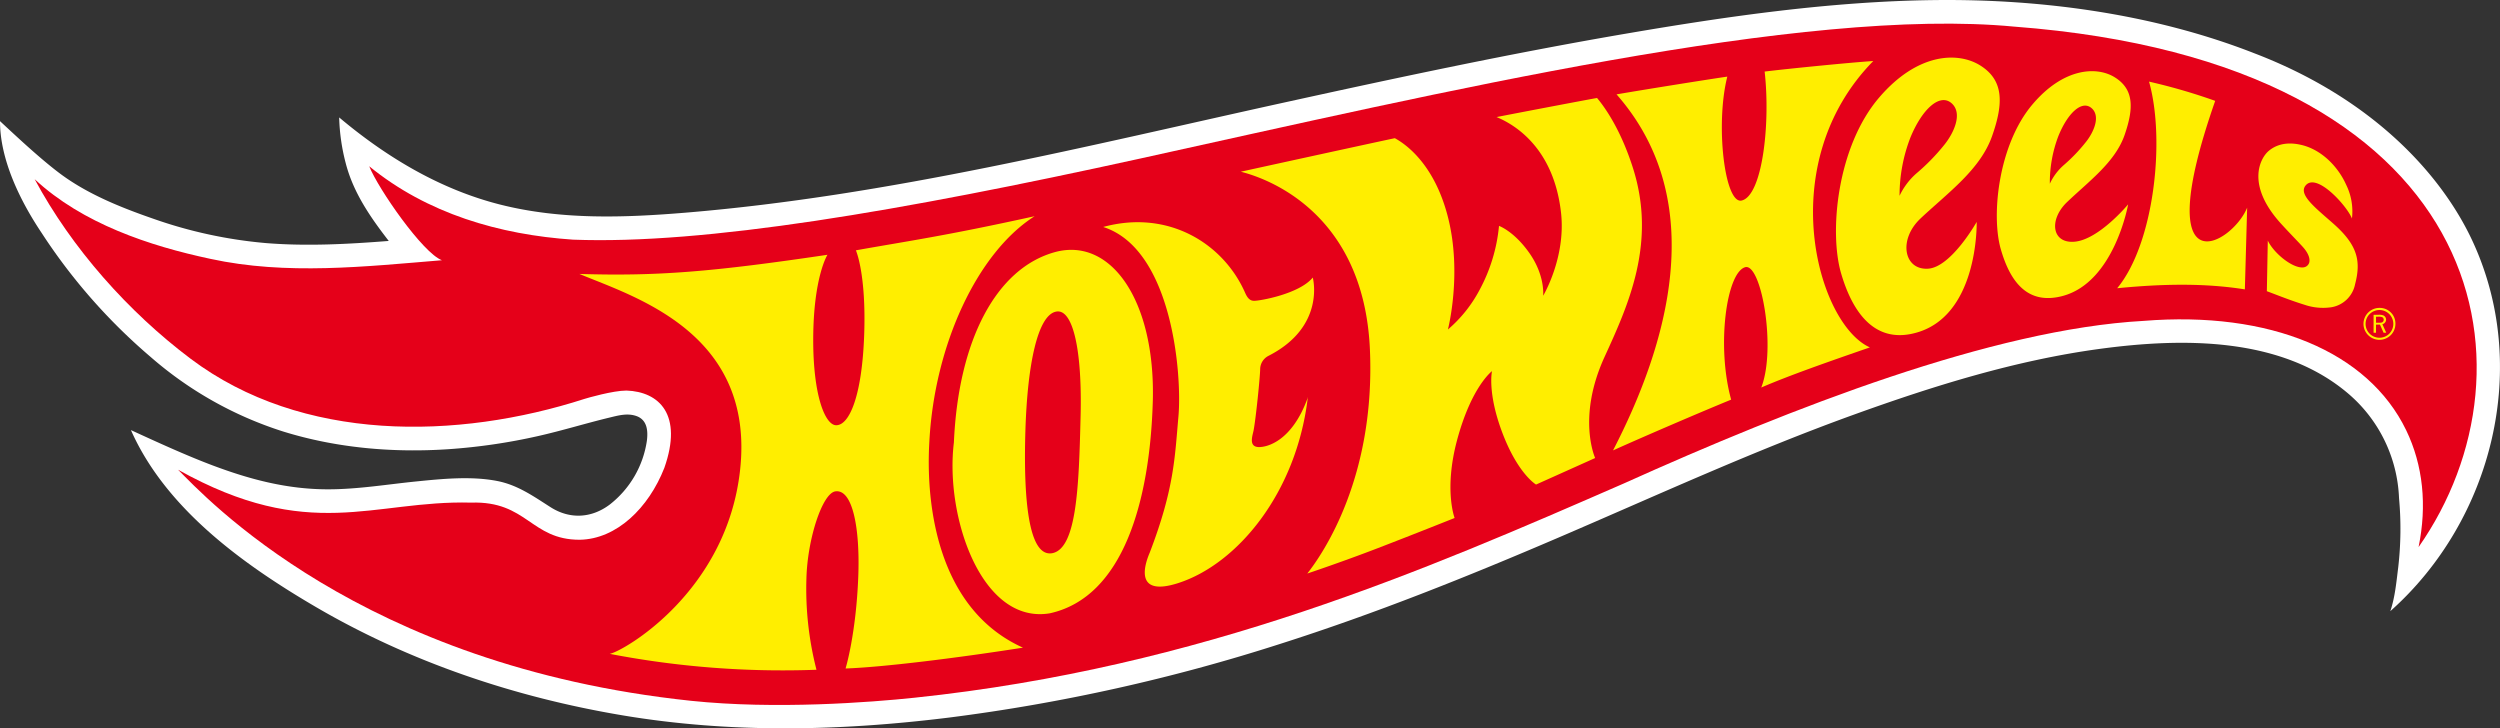 <svg id="Grupo_592" data-name="Grupo 592" xmlns="http://www.w3.org/2000/svg" xmlns:xlink="http://www.w3.org/1999/xlink" width="796.532" height="232.053" viewBox="0 0 796.532 232.053">
  <rect x="0" y="0" width="796.532" height="232.053" fill="#333333" stroke="none"/>
  <defs>
    <clipPath id="clip-path">
      <rect id="Retângulo_150" data-name="Retângulo 150" width="796.532" height="232.053" fill="none"/>
    </clipPath>
  </defs>
  <g id="Grupo_591" data-name="Grupo 591" clip-path="url(#clip-path)">
    <path id="Caminho_334" data-name="Caminho 334" d="M718.321,17C686.16,4.388,650.209-.435,615.8.031c-32.645.442-65.215,5.13-97.342,10.622C481.936,16.894,445.683,24.64,409.5,32.591,346.513,46.43,283.127,62.37,218.684,67.737c-19.828,1.65-39.928,2.357-59.381-2.573-19.137-4.852-36.221-15.125-51.236-27.748a63.571,63.571,0,0,0,2.11,14.677c2.425,9.325,7.85,17.141,13.682,24.675-13.016,1.019-26.123,1.732-39.161.679A145.787,145.787,0,0,1,48.867,69.7C38.346,66.051,27.55,61.72,18.673,54.963,12.525,50.285,5.584,43.791,0,38.594,0,50.9,6.4,63.967,13.265,74.212a182.747,182.747,0,0,0,34.7,39.494,118.876,118.876,0,0,0,42.261,23.78c16.99,5.269,34.981,6.821,52.686,5.632a186.743,186.743,0,0,0,28.511-4.181c7.686-1.73,15.165-4.055,22.833-5.905,2.825-.682,5.689-1.48,8.532-.467,3.427,1.223,3.722,4.7,3.317,7.862a31.571,31.571,0,0,1-11.774,20.287c-5.8,4.4-12.726,4.824-18.905.887-5.5-3.5-10.486-7.081-17.04-8.356-8.25-1.6-17.372-.692-25.66.139-9.4.944-18.757,2.52-28.224,2.52-12.93,0-24.8-3.122-36.793-7.636-8.529-3.212-17.707-7.435-25.992-11.233,11.1,25.09,35.861,42.869,58.854,56.32,30.1,17.608,63.606,28.839,97.935,34.588,34.492,5.775,69.454,4.968,104.067.66a585.662,585.662,0,0,0,105.089-23.379c30.315-9.64,59.854-21.479,89.071-34.02,31.225-13.4,62.08-27.6,94.069-39.142,25.356-9.147,51.494-17.3,78.283-20.915,26.318-3.555,57.9-3.922,79.258,14.4a46.1,46.1,0,0,1,16.02,33.17,107.186,107.186,0,0,1-.253,22.005c-.581,4.632-1.016,9.573-2.531,14.009,32.686-29.051,44.983-78.212,25.923-118.5C777.889,55.9,756.376,31.566,718.321,17" transform="translate(0 0)" fill="#fff"/>
    <path id="Caminho_335" data-name="Caminho 335" d="M638.24,6.048C570.892-.389,455.142,27.1,359.622,48.094,283.053,64.922,220.8,75.512,179.008,73.919c-23.438-1.588-46.49-8.3-64.948-23.389,2.911,7.253,17.11,27.69,23.166,29.944-24.432,2.01-49.561,4.835-73.774-.439C44.114,75.909,22.743,68.851,7.467,54.653,19.256,76.61,37.278,96.9,57.149,111.854c35.533,26.738,84.946,25.886,125.559,12.781.75-.241,9-2.638,13.319-2.638,10.44.371,18.045,7.661,12.067,24.627-5,12.762-15.206,22.728-26.988,22.91-15.638,0-16.7-12.413-34.584-11.832-31.291-.828-51.375,12.981-93.367-10.477,8.519,8.446,57.828,62.491,163.444,73.623,26.914,2.819,57.118.5,71.184-.982,91.576-9.621,162.994-40.777,226.007-68.266,53.453-24.076,117.588-49.141,165.581-51.8,40.285-3.248,71.561,9.764,83.677,34.81,5.419,11.2,6.685,23.993,3.961,37.265,40.2-57.4,22.469-154.324-128.77-165.828" transform="translate(3.576 2.44)" fill="#e50019"/>
    <path id="Caminho_336" data-name="Caminho 336" d="M43.043,78.771h0" transform="translate(20.615 37.727)" fill="#e50019"/>
    <path id="Caminho_337" data-name="Caminho 337" d="M269.025,104.675c-.89,32.052-9.428,62.672-32.844,67.809-21.817,3.613-33.427-30.951-30.54-54.434,1.414-32.478,13.421-55.487,32.214-60.657,17.83-4.848,31.967,15.437,31.17,47.282m-30.9-28.3c-5.721,1.239-9.038,16.4-9.7,37.905-.655,21.527.918,40.634,8.675,39.022,7.736-1.685,8.369-21.675,8.9-43.188.592-21.5-2.434-34.958-7.872-33.739m15.084-26.986c20.906-5.707,38.485,5.434,45.3,21.158l.006,0c.871,1.946,1.807,2.36,2.769,2.369,1.9.021,14.47-2.215,18.7-7.414,0,0,4.252,15.624-14.151,24.967A4.827,4.827,0,0,0,303.23,94.5c-.016,2.628-1.39,16.008-2.1,19.7-.316,1.645-1.676,5.175,1.562,5.309,2.681.109,10.653-1.849,15.637-15.566.157-.855.04.058.04.058-3.69,30.249-22.434,52.767-41.221,58.834-13.132,4.242-11.379-4.391-9.109-9.694,7.815-20.375,7.986-30.417,9.143-43.364,1.207-13.492-2.025-53.394-23.965-60.385" transform="translate(98.281 22.929)" fill="#fe0"/>
    <path id="Caminho_338" data-name="Caminho 338" d="M269.862,46.581C251.61,58.2,237.971,87.568,236.33,118.336c-.333,6.254-3.1,50.879,29.823,65.706-21.541,3.379-45,6.253-56.522,6.637,0,0,3.348-10.9,4.049-29.341.578-15.223-1.763-27.908-7.31-27.091-4.107.608-8.874,15.032-9.211,27.714a103.807,103.807,0,0,0,3.2,29.123,291.072,291.072,0,0,1-65.879-5.068c3.971-.63,37.308-19.454,41.554-58.668,4.731-43.675-33.711-55.074-51.222-62.38,25.074.781,42.579-.7,79.048-6.1,0,0-4.466,7.052-4.534,26.773-.067,18.033,3.795,27.588,7.359,27.536,4.209-.061,8.162-9.419,8.866-28.573.725-19.657-2.633-27.155-2.633-27.155,16.847-3.013,28.266-4.552,56.942-10.87" transform="translate(59.778 22.31)" fill="#fe0"/>
    <path id="Caminho_339" data-name="Caminho 339" d="M434.213,16.505c1.889,16.678-.726,39.537-7.316,41.088-5.4,1.276-8.449-24.154-4.577-39.482-6.9,1.009-26.639,4.168-35.292,5.66,30.1,34.257,15.943,80.438-1.125,113.442,10.1-4.557,27.823-12.16,37.641-16.184-4.681-16.928-1.55-40.243,4.392-42.171,5.187-1.689,10.067,25.876,5.2,38.315,9-3.885,21.479-8.244,34.612-12.787-16.719-7.427-31.089-58.431,1.084-91.239-7.546.487-27.628,2.5-34.618,3.357M267.307,48.418c7.223,1.788,39.152,12.182,41.137,56.565,1.813,40.646-14.912,65.069-19.948,71.456,0,0,10.966-3.66,22.347-8.042,12.361-4.759,24.593-9.657,24.593-9.657s-3.444-9,.779-24.794c4.582-17.1,11.13-21.992,11.13-21.992s-1.571,6.942,3.419,19.951c4.931,12.851,10.614,16.186,10.614,16.186l18.834-8.457s-5.858-12.849,2.98-32.179c7.466-16.335,16.663-36.193,9.1-60.112-3.9-12.323-8.948-19.411-11.478-22.422-2.928.5-26.713,5.03-32.016,6.084,5.8,2.383,18.266,9.853,20.55,30.555,1.572,14.244-5.709,26.39-5.709,26.39s.725-6.385-4.419-13.673c-4.9-6.944-9.641-8.6-9.641-8.6a53.275,53.275,0,0,1-6.17,20.352A42.918,42.918,0,0,1,333.3,98.687s4.6-17.746.024-35.758c-4.23-16.647-13.139-23.123-16.935-25.2-7.949,1.682-41.762,9.07-49.077,10.684" transform="translate(128.024 6.297)" fill="#fe0"/>
    <path id="Caminho_340" data-name="Caminho 340" d="M509.577,83.113a18.26,18.26,0,0,1-8.291-.8c-4.712-1.466-8.025-2.837-12.055-4.341l.3-16.128c1.952,4.1,8.034,8.99,11.4,8.535a2.169,2.169,0,0,0,1.837-1.658c.269-1.344-.476-3.084-2.1-4.881s-4.571-4.774-7.072-7.546c-11.111-12.323-6.432-20.724-3.854-22.949,3.687-3.183,8.2-2.457,10.06-2.071,6.824,1.415,12.17,7.118,14.687,12.762a19.168,19.168,0,0,1,1.853,10.779c-1.5-3.922-11.287-14.857-14.782-10.5-2.343,2.921,3.214,7.133,8.965,12.226,7.76,6.871,8.714,11.972,6.809,19.256a9.248,9.248,0,0,1-7.753,7.321" transform="translate(233.017 14.808)" fill="#fe0"/>
    <path id="Caminho_341" data-name="Caminho 341" d="M422.5,63.631c8.854-8.3,18.994-15.56,22.752-26.179s3.7-17.879-3.777-22.552c-7.023-4.384-19.9-4.113-32.188,10.233-13.429,15.68-15.976,42.829-12.126,56.012,3.31,11.329,9.788,21.771,22.2,19.327,21.766-4.283,21-35.709,21-35.709s-8.122,14.43-15.483,14.9c-7.732.492-9.581-9.271-2.375-16.03m-6.716-7.2a51.1,51.1,0,0,1,3.5-18.661c3.78-9.11,9.376-14.1,13.1-10.8,3.567,3.174.741,9.391-2.31,13.182a65.844,65.844,0,0,1-8.88,9.116,21.863,21.863,0,0,0-5.409,7.165" transform="translate(189.437 5.944)" fill="#fe0"/>
    <path id="Caminho_342" data-name="Caminho 342" d="M454.906,69.672c-7.307.586-8.137-7.115-2.323-12.655,7.148-6.8,15.347-12.756,18.334-21.421s2.9-14.571-3.208-18.34c-5.734-3.538-16.323-3.016-26.217,8.721-10.827,12.833-13.126,35.228-10.067,45.992,3.087,10.854,8.809,17.872,19.686,15,16.552-4.382,20.912-29.2,20.912-29.2s-9.353,11.281-17.117,11.9m-5.1-33.686c3.017-7.438,7.538-11.524,10.586-8.857,2.919,2.564.661,7.643-1.8,10.739a53.761,53.761,0,0,1-7.164,7.466,17.76,17.76,0,0,0-4.355,5.863,41.572,41.572,0,0,1,2.73-15.209" transform="translate(206.031 7.345)" fill="#fe0"/>
    <path id="Caminho_343" data-name="Caminho 343" d="M466.258,17.582c5.27,18.612,1.594,51.689-10.146,65.831,14.482-1.417,27.955-1.662,40.681.368l.729-26.035c-4.82,11.824-31.466,26.868-10.18-34.035a186.605,186.605,0,0,0-21.085-6.129" transform="translate(218.45 8.421)" fill="#fe0"/>
    <path id="Caminho_344" data-name="Caminho 344" d="M519.348,71.381a5.087,5.087,0,1,1-5.057-5.049,4.977,4.977,0,0,1,5.057,5.049m-9.505-.015a4.418,4.418,0,1,0,8.835-.013,4.418,4.418,0,0,0-8.835.013m4.175-2.845a3.941,3.941,0,0,1,1.309.143,1.5,1.5,0,0,1,1.052,1.415,1.521,1.521,0,0,1-1.188,1.445l1.233,2.717h-.852l-1.143-2.573-.062-.015h-1.111l-.092.015v2.573h-.775V68.521Zm-.044,2.545c.759,0,1.049-.043,1.279-.214a.951.951,0,0,0,.365-.757.847.847,0,0,0-.611-.858,4.078,4.078,0,0,0-1.188-.1h-.655v1.93Z" transform="translate(243.864 31.769)" fill="#fe0"/>
  </g>
</svg>

